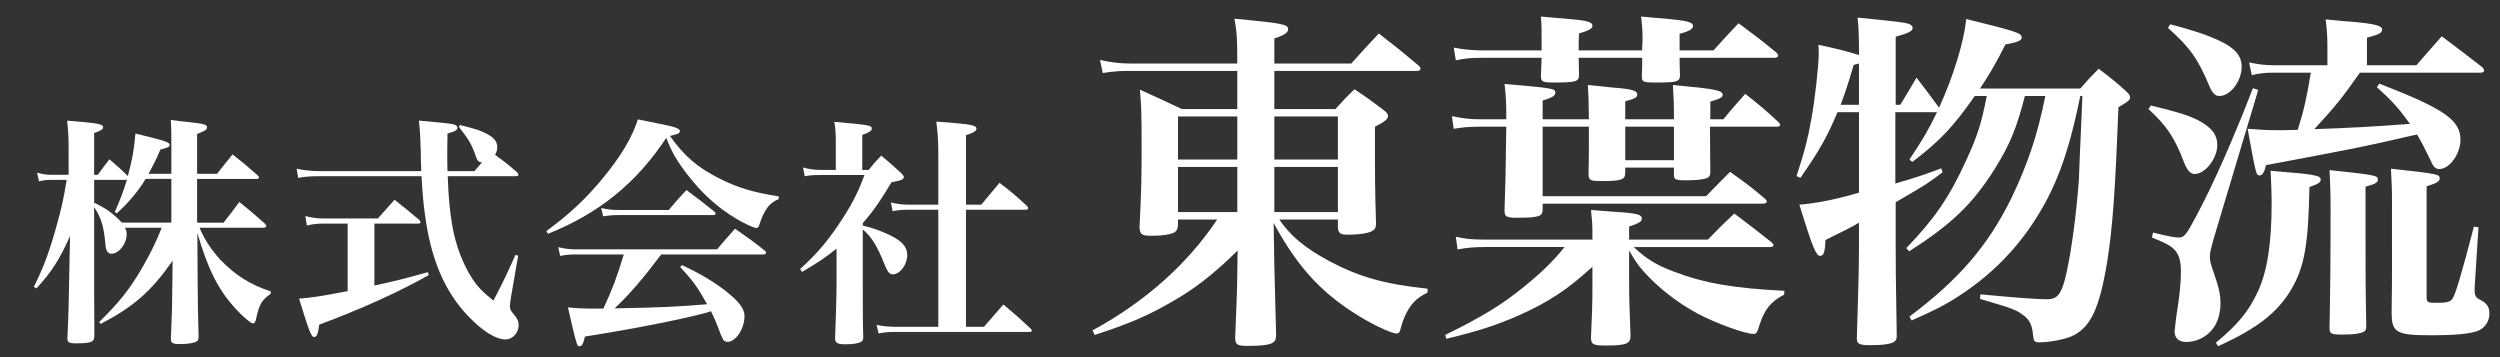 <?xml version="1.0" encoding="utf-8"?>
<!-- Generator: Adobe Illustrator 16.0.0, SVG Export Plug-In . SVG Version: 6.00 Build 0)  -->
<!DOCTYPE svg PUBLIC "-//W3C//DTD SVG 1.1//EN" "http://www.w3.org/Graphics/SVG/1.1/DTD/svg11.dtd">
<svg version="1.1" xmlns="http://www.w3.org/2000/svg" xmlns:xlink="http://www.w3.org/1999/xlink" x="0px" y="0px"
	 width="247.059px" height="35.294px" viewBox="0 0 247.059 35.294" enable-background="new 0 0 247.059 35.294"
	 xml:space="preserve">
<rect x="0" y="0" width="247.059" height="35.294" fill="#333333" stroke="none"/>
<g id="レイヤー_1">
</g>
<g id="レイヤー_2">
	<g>
		<path fill="#FFFFFF" d="M22.095,21.999c0.672-0.863,0.912-1.151,1.56-2.04c1.128,0.912,1.464,1.2,2.52,2.137
			c0.096,0.12,0.144,0.191,0.144,0.24c0,0.096-0.12,0.168-0.264,0.168h-6.336c0.48,1.151,1.128,2.136,2.04,3.144
			c1.464,1.536,2.977,2.496,4.993,3.145v0.24c-0.888,0.6-1.152,1.056-1.464,2.568c-0.072,0.24-0.144,0.359-0.288,0.359
			c-0.216,0-1.032-0.695-1.776-1.512c-1.68-1.872-2.664-3.816-3.72-7.417l0.024,4.201c0.024,3.191,0.024,3.191,0.096,6
			c0,0.288-0.048,0.432-0.192,0.504c-0.24,0.168-0.864,0.265-1.656,0.265c-0.72,0-0.888-0.097-0.888-0.528
			c0.12-2.929,0.12-2.929,0.144-5.545l0.024-2.16c-2.112,3.024-3.84,4.537-7.104,6.241l-0.144-0.192c2.04-2.017,3-3.217,4.272-5.4
			c0.792-1.393,1.393-2.593,1.896-3.912H12.35c0.144,0.288,0.168,0.432,0.168,0.647c0,0.937-0.768,1.92-1.488,1.92
			c-0.384,0-0.576-0.287-0.624-1.031c-0.144-1.681-0.432-2.568-1.104-3.576c0,0.575,0,0.575,0,1.176c0,5.137,0,8.809,0.024,11.545
			c0,0.624-0.312,0.744-1.848,0.744c-0.648,0-0.816-0.096-0.816-0.504c0.12-2.736,0.12-2.736,0.216-8.017l0.048-2.089
			c-1.008,2.28-1.872,3.625-3.336,5.185l-0.24-0.168c0.984-1.968,1.56-3.552,2.256-6.072c0.48-1.729,0.672-2.593,0.984-4.488h-1.44
			c-0.552,0-0.816,0.023-1.296,0.144l-0.192-0.864c0.528,0.168,0.912,0.217,1.488,0.217h1.632v-2.448
			c0-1.152-0.024-1.753-0.144-2.904c0.744,0.071,1.296,0.12,1.68,0.144c1.464,0.145,1.872,0.24,1.872,0.504
			c0,0.216-0.24,0.36-0.888,0.576v4.129h0.36c0.504-0.696,0.672-0.912,1.152-1.536c0.84,0.72,1.032,0.888,1.824,1.656
			c0.456-1.729,0.6-2.545,0.744-4.201c3.024,0.744,3.384,0.864,3.384,1.129c0,0.191-0.192,0.287-0.912,0.455
			c-0.504,1.177-0.744,1.608-1.176,2.4h2.256v-2.568c0-1.392,0-1.752-0.048-2.76c0.696,0.096,1.224,0.168,1.584,0.192
			c1.728,0.191,1.992,0.264,1.992,0.552c0,0.216-0.24,0.36-0.984,0.647v3.937h1.968c0.672-0.84,0.888-1.128,1.536-1.92
			c1.104,0.864,1.417,1.128,2.473,2.064c0.096,0.096,0.144,0.168,0.144,0.216c0,0.096-0.096,0.144-0.24,0.144h-5.88v4.32H22.095z
			 M16.935,17.679h-2.544c-0.696,1.177-1.729,2.4-2.856,3.409l-0.192-0.145c0.552-1.248,0.768-1.8,1.2-3.168h-3.24v2.256
			c1.272,0.624,1.896,1.08,2.736,1.968h4.896V17.679z"/>
		<path fill="#FFFFFF" d="M41.631,16.911c-0.024-0.696-0.048-1.104-0.048-1.968c-0.048-1.536-0.072-1.992-0.192-3.024
			c3.192,0.288,3.36,0.312,3.648,0.456c0.096,0.048,0.168,0.168,0.168,0.239c0,0.24-0.24,0.385-0.984,0.576
			c-0.024,1.152-0.024,1.849-0.024,2.137c0,0.432,0,0.696,0.024,1.584h2.664c0.384-0.432,0.48-0.552,0.744-0.864
			c-0.408-0.048-0.456-0.12-0.744-0.984c-0.288-0.792-0.672-1.439-1.536-2.52l0.096-0.192c1.44,0.36,1.992,0.528,2.544,0.816
			c0.816,0.408,1.152,0.815,1.152,1.368c0,0.264-0.048,0.432-0.216,0.768c1.032,0.744,1.2,0.889,2.16,1.704
			c0.096,0.12,0.144,0.192,0.144,0.265c0,0.096-0.12,0.144-0.288,0.144h-6.696c0.072,2.112,0.216,3.576,0.456,4.921
			c0.336,1.92,1.056,3.816,1.992,5.232c0.504,0.768,0.936,1.224,2.064,2.136c1.008-1.92,1.296-2.544,2.184-4.513l0.264,0.072
			l-0.72,4.152c-0.048,0.288-0.096,0.648-0.096,0.84c0,0.312,0.072,0.456,0.456,0.889c0.288,0.359,0.408,0.624,0.408,0.983
			c0,0.769-0.6,1.417-1.296,1.417c-0.96,0-2.256-0.816-3.648-2.257c-2.376-2.472-3.744-5.688-4.32-10.129
			c-0.168-1.176-0.24-2.136-0.336-3.744H31.502c-0.888,0-1.464,0.048-2.04,0.168l-0.144-0.912c0.624,0.145,1.464,0.24,2.184,0.24
			H41.631z M36.999,28.216c1.728-0.359,3.24-0.744,5.28-1.32l0.096,0.288c-2.88,1.633-6.793,3.408-10.825,4.896
			c-0.12,0.912-0.24,1.225-0.504,1.225c-0.288,0-0.48-0.504-1.488-3.793c1.248-0.096,2.04-0.216,4.8-0.743v-6.673h-2.376
			c-0.6,0-1.104,0.048-1.656,0.191l-0.144-0.936c0.6,0.168,1.2,0.24,1.8,0.24h5.353c0.72-0.816,0.96-1.08,1.656-1.849
			c1.056,0.84,1.392,1.104,2.448,1.992c0.096,0.12,0.12,0.168,0.12,0.216c0,0.097-0.096,0.145-0.216,0.145h-4.344V28.216z"/>
		<path fill="#FFFFFF" d="M53.989,22.84c2.232-1.633,3.913-3.192,5.568-5.209c1.824-2.208,2.904-4.032,3.48-5.832
			c0.816,0.168,1.464,0.288,1.896,0.384c1.729,0.336,2.256,0.504,2.256,0.769c0,0.216-0.192,0.312-0.984,0.479
			c1.416,1.992,2.664,3.072,4.824,4.177c1.848,0.936,3.336,1.392,5.929,1.8v0.264c-0.792,0.337-1.176,0.769-1.632,1.753
			c-0.096,0.216-0.216,0.6-0.288,0.792c-0.072,0.239-0.144,0.312-0.288,0.312c-0.24,0-1.2-0.432-2.064-0.96
			c-1.776-1.056-3.384-2.521-4.776-4.345c-1.032-1.344-1.536-2.208-2.064-3.6c-2.976,4.488-6.648,7.465-11.689,9.48L53.989,22.84z
			 M65.342,25.144c-1.824,2.425-3.12,3.937-4.608,5.329c4.464-0.072,6.721-0.192,9.145-0.408c-0.96-1.704-1.392-2.328-2.665-3.673
			l0.192-0.191c1.92,0.912,3.168,1.656,4.416,2.64c1.248,1.009,1.752,1.681,1.752,2.4c0,1.248-0.864,2.544-1.68,2.544
			c-0.312,0-0.408-0.12-0.672-0.744c-0.456-1.224-0.6-1.536-0.96-2.279c-0.216,0.071-0.216,0.071-0.552,0.168
			c-2.448,0.647-7.009,1.56-11.905,2.328c-0.168,0.72-0.288,0.96-0.528,0.96c-0.264,0-0.264,0-1.152-3.841
			c0.96,0.097,1.536,0.12,2.712,0.12c0.024,0,0.504,0,0.792,0c0.912-1.968,1.344-3.12,2.016-5.353h-4.8
			c-0.528,0-0.864,0.024-1.488,0.145l-0.192-0.864c0.696,0.168,1.176,0.216,1.752,0.216h13.945c0.768-0.912,1.008-1.176,1.776-2.04
			c1.296,0.912,1.704,1.176,2.928,2.16c0.096,0.072,0.144,0.168,0.144,0.216c0,0.096-0.12,0.168-0.264,0.168H65.342z M59.414,20.56
			c0.672,0.144,1.128,0.191,1.776,0.191h4.896c0.744-0.888,0.984-1.151,1.752-1.968c1.176,0.864,1.536,1.152,2.712,2.088
			c0.12,0.097,0.168,0.168,0.168,0.24c0,0.096-0.096,0.145-0.288,0.145h-9.385c-0.48,0-0.792,0.023-1.44,0.119L59.414,20.56z"/>
		<path fill="#FFFFFF" d="M85.262,22.287c1.032,0.265,1.368,0.385,2.112,0.696c1.656,0.696,2.28,1.32,2.28,2.232
			c0,0.937-0.72,1.896-1.416,1.896c-0.336,0-0.528-0.24-0.816-0.96c-0.72-1.824-1.296-2.761-2.16-3.48V28
			c0,2.473,0,3.816,0.048,5.328c0,0.24-0.048,0.336-0.192,0.433c-0.24,0.168-0.816,0.264-1.536,0.264
			c-0.816,0-1.032-0.12-1.056-0.552c0.072-1.944,0.144-4.2,0.144-5.28v-3.625c-1.032,0.841-1.752,1.32-3.408,2.305l-0.192-0.288
			c1.561-1.416,2.521-2.521,3.672-4.2c1.296-1.896,2.016-3.24,2.688-5.089h-4.296c-0.792,0-1.08,0.024-1.608,0.12l-0.168-0.864
			c0.576,0.168,1.152,0.24,1.8,0.24h1.44v-2.736c0-0.888-0.024-1.224-0.144-2.016c3.553,0.312,3.697,0.359,3.697,0.672
			c0,0.216-0.216,0.359-0.937,0.624v3.456h0.624c0.528-0.648,0.672-0.816,1.249-1.416c0.888,0.744,1.152,0.984,1.968,1.729
			c0.216,0.239,0.264,0.312,0.264,0.384c0,0.24-0.216,0.336-1.224,0.528c-1.056,1.775-1.776,2.832-2.832,4.032V22.287z
			 M89.918,20.728c-0.792,0-1.104,0.023-1.704,0.144l-0.168-0.863c0.72,0.168,1.08,0.216,1.872,0.216h2.808v-5.017
			c0-1.296-0.048-1.944-0.192-3.192c0.792,0.072,1.416,0.12,1.824,0.144c1.68,0.145,2.136,0.265,2.136,0.553
			c0,0.24-0.288,0.408-1.032,0.647v6.865h1.512c0.792-0.937,1.032-1.225,1.8-2.16c1.224,0.936,1.584,1.248,2.712,2.28
			c0.096,0.096,0.12,0.168,0.12,0.216c0,0.096-0.096,0.168-0.24,0.168h-5.905v11.569h1.776c0.912-1.057,0.912-1.057,1.92-2.209
			c1.176,0.984,1.536,1.297,2.688,2.377c0.096,0.096,0.12,0.144,0.12,0.216s-0.096,0.12-0.24,0.12H88.742
			c-0.864,0-1.272,0.023-1.92,0.144l-0.192-0.84c0.672,0.144,1.272,0.192,2.088,0.192h4.008V20.728H89.918z"/>
	</g>
	<g>
		<path fill="#FFFFFF" d="M126.424,21.692c1.047,1.569,2.547,2.825,4.884,4.081c2.93,1.569,5.477,2.303,9.767,2.756v0.384
			c-1.151,0.558-1.744,1.186-2.302,2.477c-0.175,0.418-0.21,0.558-0.384,1.186c-0.07,0.279-0.175,0.384-0.384,0.384
			c-0.384,0-1.813-0.628-3.035-1.325c-4.15-2.407-6.592-4.988-9.104-9.593l0.069,4.256c0.14,5.337,0.14,5.337,0.175,6.767
			c0,0.419-0.07,0.628-0.279,0.768c-0.313,0.244-1.151,0.349-2.477,0.349c-1.081,0-1.256-0.104-1.291-0.767
			c0.07-1.64,0.209-4.953,0.209-6.244l0.035-2.407c-2.616,2.547-4.395,3.907-7.046,5.372c-2.128,1.186-3.872,1.919-7.081,2.965
			l-0.209-0.453c5.197-2.825,9.383-6.558,12.313-10.953h-3.872v0.523c-0.035,0.384-0.104,0.558-0.279,0.697
			c-0.313,0.244-1.221,0.384-2.372,0.384c-0.907,0-1.116-0.14-1.151-0.837c0.174-3.419,0.209-4.779,0.209-7.953
			c0-3.313-0.035-4.221-0.174-5.651c1.779,0.803,2.302,1.047,4.151,1.919h5.477V7.008h-10.639c-0.977,0-1.57,0.034-2.651,0.209
			l-0.279-1.291c1.116,0.244,1.988,0.35,2.93,0.35h10.639c0-2.442-0.035-3.07-0.279-4.431c4.778,0.454,5.302,0.558,5.302,1.046
			c0,0.314-0.313,0.559-1.36,0.908v2.477h7.604c1.186-1.326,1.535-1.71,2.721-2.965c1.709,1.324,2.232,1.743,3.941,3.174
			c0.14,0.139,0.175,0.209,0.175,0.313c0,0.14-0.14,0.21-0.349,0.21h-14.093v3.767h6.035c0.802-0.872,1.046-1.151,1.883-1.953
			c1.256,0.837,1.64,1.116,2.791,1.988c0.384,0.278,0.523,0.453,0.523,0.663c0,0.278-0.314,0.558-1.291,1.046
			c0,5.581,0,5.86,0.104,9.453c0,0.035,0,0.104,0,0.14c0,0.313-0.069,0.488-0.244,0.628c-0.313,0.278-1.29,0.453-2.546,0.453
			c-0.732,0-0.907-0.14-0.977-0.663v-0.837H126.424z M122.274,11.507h-5.86v4.256h5.86V11.507z M122.274,16.495h-5.86v4.465h5.86
			V16.495z M132.215,11.507h-6.279v4.256h6.279V11.507z M132.215,16.495h-6.279v4.465h6.279V16.495z"/>
		<path fill="#FFFFFF" d="M157.371,22.913c0-0.628-0.035-1.15-0.14-2.162c0.977,0.069,1.744,0.14,2.232,0.174
			c2.302,0.14,2.79,0.279,2.79,0.663c0,0.313-0.313,0.488-1.256,0.802v1.291h7.779c1.116-1.151,1.465-1.5,2.615-2.581
			c1.605,1.221,2.128,1.604,3.698,2.86c0.14,0.14,0.174,0.209,0.174,0.279c0,0.104-0.14,0.174-0.349,0.174h-13.464
			c1.221,1.151,2.232,1.779,3.906,2.407c3.104,1.186,6.034,1.674,10.988,1.918l-0.035,0.384c-1.291,0.663-1.919,1.431-2.407,2.931
			c-0.279,0.872-0.313,0.941-0.628,0.941c-0.837,0-3.802-1.081-5.546-2.023c-1.988-1.081-3.872-2.546-5.302-4.15
			c-0.559-0.628-0.837-1.047-1.431-2.059v2.791c0,1.778,0.035,3.069,0.14,5.65c0,0.768-0.453,0.942-2.406,0.942
			c-1.326,0-1.5-0.105-1.5-0.838c0.104-2.162,0.14-3.313,0.14-5.058v-1.884c-2.477,2.268-4.291,3.454-7.221,4.779
			c-2.232,0.977-4.012,1.569-7.221,2.337l-0.104-0.384c3.628-1.779,5.581-2.965,7.849-4.813c1.639-1.325,2.93-2.581,3.941-3.872
			h-7.813c-1.221,0-1.884,0.07-2.756,0.244l-0.175-1.256c0.978,0.21,1.57,0.279,2.965,0.279h10.535V22.913z M148.859,11.786
			c0-1.813-0.035-2.198-0.174-3.488c4.883,0.419,5.022,0.454,5.022,0.872c0,0.279-0.313,0.488-1.256,0.768v1.849h4.569
			c-0.034-2.302-0.034-2.302-0.104-3.384c1.047,0.105,1.884,0.175,2.407,0.244c1.953,0.14,2.477,0.314,2.477,0.697
			c0,0.279-0.244,0.419-1.187,0.664v1.778h4.814v-0.279c0-1.29-0.035-1.849-0.105-3.104c4.221,0.384,4.919,0.523,4.919,0.977
			c0,0.244-0.279,0.384-1.221,0.663v1.744h1.29c0.907-1.116,1.221-1.431,2.163-2.512c1.465,1.151,1.918,1.535,3.278,2.79
			c0.14,0.141,0.175,0.21,0.175,0.279c0,0.105-0.14,0.175-0.349,0.175h-6.593c0,1.954,0.035,3.418,0.035,4.43
			c0,0.279-0.035,0.419-0.14,0.523c-0.175,0.209-0.977,0.349-2.198,0.349c-1.081,0-1.255-0.069-1.255-0.522v-0.733h-4.814v0.594
			c-0.034,0.593-0.418,0.732-2.267,0.732c-1.221,0-1.326-0.07-1.36-0.663c0.034-1.465,0.034-2.058,0.034-3.034v-1.675h-4.569v6.872
			h16.15c1.012-1.047,1.325-1.36,2.372-2.407c1.535,1.081,1.988,1.43,3.453,2.651c0.14,0.14,0.175,0.209,0.175,0.278
			c0,0.14-0.14,0.21-0.384,0.21h-21.767v0.593c0,0.663-0.384,0.802-2.512,0.802c-1.046,0-1.255-0.104-1.255-0.697
			c0.104-3.104,0.104-3.104,0.174-8.302h-2.721c-0.941,0-1.674,0.069-2.477,0.21l-0.174-1.256c0.941,0.209,1.813,0.313,2.686,0.313
			H148.859z M152.347,4.984c0-0.209,0-0.523,0-1.012c0-1.082,0-1.465-0.069-2.337c1.081,0.104,1.918,0.175,2.441,0.209
			c2.093,0.175,2.651,0.313,2.651,0.698c0,0.278-0.279,0.453-1.326,0.768c-0.034,0.836-0.034,0.871-0.034,1.674h6.278v-0.35
			l0.035-0.697c0-1.012-0.035-1.325-0.14-2.302c1.012,0.104,1.918,0.175,2.441,0.209c2.163,0.21,2.686,0.349,2.686,0.732
			c0,0.279-0.384,0.523-1.325,0.768v1.64h3.349c1.081-1.221,1.431-1.57,2.477-2.686c1.64,1.221,2.163,1.604,3.732,2.895
			c0.14,0.14,0.175,0.244,0.175,0.314c0,0.139-0.14,0.209-0.419,0.209h-9.313c0,0.523,0,0.872,0.035,1.709
			c0,0.663-0.279,0.732-2.477,0.732c-1.116,0-1.291-0.069-1.291-0.559c0,0,0-0.034,0-0.069c0.035-0.941,0.035-1.081,0.035-1.813
			h-6.278c0,0.349,0.034,0.941,0.034,1.779c-0.034,0.558-0.349,0.662-2.406,0.662c-1.187,0-1.36-0.069-1.36-0.628
			c0.034-0.837,0.034-1.116,0.069-1.813h-5.825c-1.116,0-1.604,0.035-2.651,0.244l-0.209-1.256c1.012,0.209,1.884,0.279,2.86,0.279
			H152.347z M160.614,12.519v3.313h4.814v-3.313H160.614z"/>
		<path fill="#FFFFFF" d="M205.582,9.484c-1.186,5.825-2.441,9.174-4.674,12.557c-1.884,2.86-4.396,5.337-7.396,7.256
			c-1.395,0.906-2.406,1.396-4.604,2.372l-0.21-0.384c4.849-3.628,7.744-6.977,10.046-11.65c1.64-3.384,2.616-6.314,3.384-10.15
			h-2.023c-0.802,3.139-1.465,4.778-2.965,7.186c-2.162,3.453-4.29,5.511-8.476,8.162l-0.279-0.314
			c2.79-2.895,4.255-5.022,5.895-8.615c1.151-2.477,1.535-3.732,2.059-6.418h-1.187c-2.093,3-3.383,4.395-6.174,6.522l-0.279-0.244
			c1.326-1.988,1.884-2.931,2.721-4.675h-4.115v7.047c2.162-0.628,2.859-0.872,4.534-1.5l0.14,0.384
			c-1.431,1.081-1.465,1.116-4.64,2.965v4.325c0,1.709,0,2.721,0.104,8.86c0,0.313-0.069,0.488-0.244,0.593
			c-0.313,0.244-1.15,0.349-2.406,0.349c-1.012,0-1.291-0.14-1.291-0.593c0,0,0-0.035,0-0.07c0.14-4.499,0.209-7.29,0.209-8.686
			v-2.755c-0.977,0.558-0.977,0.558-3.313,1.709c-0.035,1.15-0.174,1.569-0.523,1.569c-0.418,0-0.767-0.907-2.058-5.058
			c1.674-0.14,3.662-0.523,5.895-1.187v-7.953h-2.127c-0.977,2.373-1.814,3.838-3.663,6.488l-0.384-0.174
			c0.768-2.303,1.116-3.663,1.465-5.616c0.35-1.849,0.733-5.407,0.733-6.488c0-0.209,0-0.488-0.035-0.872
			c1.953,0.419,2.512,0.559,4.011,1.012V5.089c0-1.36-0.034-2.407-0.139-3.349c4.221,0.418,4.604,0.488,4.987,0.593
			c0.314,0.104,0.454,0.244,0.454,0.419c0,0.313-0.384,0.523-1.675,0.872v6.731h0.454c0.697-1.115,0.906-1.5,1.604-2.686
			c0.977,1.291,1.29,1.674,2.197,2.93l0.035,0.035c1.43-3.139,2.441-6.453,2.686-8.755c4.953,1.221,5.477,1.396,5.477,1.813
			c0,0.314-0.384,0.488-1.604,0.697c-0.942,1.85-1.396,2.651-2.512,4.361h9.906c0.768-0.873,1.012-1.152,1.814-1.954
			c1.255,0.942,1.639,1.256,2.686,2.198c0.313,0.278,0.418,0.453,0.418,0.627c0,0.279-0.244,0.453-1.15,0.977
			c-0.314,8.197-0.559,11.79-1.116,15.313c-0.768,4.604-1.64,6.453-3.453,7.29c-0.733,0.349-2.232,0.628-3.279,0.628
			c-0.453,0-0.523-0.104-0.593-0.732c-0.07-0.941-0.349-1.535-1.012-1.988c-0.628-0.488-1.116-0.663-4.221-1.569l0.035-0.454
			c3.278,0.314,5.546,0.488,6.558,0.488c1.081,0,1.465-0.488,1.953-2.615c0.523-2.407,0.977-5.896,1.221-9.209
			c0-0.488,0.104-2.303,0.349-8.267H205.582z M183.71,6.275c-0.209,0.069-0.278,0.069-0.522,0.139
			c-0.559,1.884-0.803,2.651-1.291,3.941h1.813V6.275z"/>
		<path fill="#FFFFFF" d="M212.563,10.426c2.581,0.628,3.628,0.941,4.604,1.43c1.36,0.698,1.953,1.431,1.953,2.477
			c0,1.326-1.186,2.86-2.232,2.86c-0.418,0-0.697-0.313-1.012-1.046c-0.977-2.582-1.744-3.697-3.558-5.372L212.563,10.426z
			 M212.772,22.983c1.535,0.384,2.163,0.488,2.547,0.488c0.523,0,0.732-0.244,1.709-2.093c1.709-3.175,3.697-7.709,5.616-12.662
			l0.523,0.174l-4.36,14.546c-0.349,1.256-0.419,1.5-0.419,1.953c0,0.419,0.07,0.663,0.384,1.57c0.488,1.36,0.663,2.162,0.663,2.999
			c0,0.942-0.244,1.814-0.663,2.407c-0.628,0.907-1.674,1.43-2.721,1.43c-0.732,0-1.151-0.383-1.151-1.046
			c0-0.175,0.104-0.872,0.175-1.5c0.313-1.919,0.453-3.313,0.453-4.396c0-1.081-0.209-1.778-0.697-2.232
			c-0.349-0.349-0.732-0.558-2.163-1.15L212.772,22.983z M214.482,2.402c2.162,0.559,3.732,1.082,4.953,1.675
			c1.465,0.698,2.093,1.466,2.093,2.512c0,1.431-1.116,2.896-2.197,2.896c-0.419,0-0.698-0.279-0.978-0.942
			c-1.15-2.755-1.953-3.872-4.115-5.79L214.482,2.402z M218.981,33.866c2.198-1.813,3.244-3.104,4.151-5.058
			c0.941-2.023,1.36-4.813,1.36-8.79c0-1.012-0.035-1.744-0.104-3.14c4.36,0.349,4.953,0.453,4.953,0.872
			c0,0.279-0.279,0.453-1.116,0.732c-0.104,5.686-0.488,7.918-1.814,10.15c-1.36,2.268-3.349,3.837-7.22,5.581L218.981,33.866z
			 M233.213,7.182c-1.849,2.616-2.268,3.14-4.5,5.581c3.174-0.104,5.825-0.244,9.453-0.522c-1.221-1.675-1.779-2.268-3.279-3.629
			l0.244-0.348c6.384,2.477,8.022,3.592,8.022,5.545c0,1.396-1.081,2.896-2.093,2.896c-0.349,0-0.593-0.209-0.837-0.802
			c-0.558-1.151-0.872-1.779-1.36-2.616c-5.477,1.255-5.477,1.255-14.93,3.034c-0.139,0.663-0.349,1.012-0.628,1.012
			c-0.349,0-0.349-0.034-1.186-4.604c1.396,0.104,1.953,0.139,3.069,0.139c0.279,0,1.047,0,1.884-0.035
			c0.628-2.022,0.872-3.104,1.291-5.65h-3.697c-0.907,0-1.396,0.07-2.128,0.244L222.26,6.17c0.837,0.175,1.604,0.279,2.407,0.279
			h5.336V4.705c0-1.081-0.034-1.57-0.174-2.791c1.221,0.141,2.128,0.21,2.721,0.244c2.197,0.21,2.86,0.385,2.86,0.768
			c0,0.314-0.314,0.488-1.5,0.803v2.721h4.884c1.116-1.291,1.43-1.64,2.511-2.86c1.71,1.29,2.232,1.675,3.942,3
			c0.174,0.175,0.244,0.278,0.244,0.384c0,0.139-0.14,0.209-0.384,0.209H233.213z M233.771,23.681c0,3.279,0,4.953,0.07,8.477
			c0,0.278-0.035,0.418-0.105,0.522c-0.209,0.245-0.977,0.384-2.267,0.384c-1.082,0-1.256-0.069-1.256-0.662
			c0.069-3.559,0.104-6.558,0.104-11.965c0-1.396-0.035-2.093-0.104-3.628c4.569,0.489,4.778,0.523,4.778,0.942
			c0,0.279-0.278,0.453-1.221,0.697V23.681z M236.387,19.983c0-1.325-0.035-1.919-0.104-3.313c4.744,0.522,4.813,0.558,4.813,0.977
			c0,0.278-0.279,0.453-1.291,0.767v10.884c0,0.593,0.07,0.628,1.012,0.628c1.047,0,1.36-0.104,1.57-0.454
			c0.313-0.522,0.837-2.267,2.093-7.081l0.453,0.07l-0.384,6c0,0.104,0,0.209,0,0.209c0,0.523,0.104,0.732,0.523,0.941
			c0.697,0.349,0.941,0.732,0.941,1.36c0,0.803-0.453,1.465-1.186,1.744c-0.803,0.279-2.268,0.419-4.5,0.419
			c-3.522,0-3.977-0.244-3.977-2.268v-0.104c0.035-2.756,0.035-2.756,0.035-3.837V19.983z"/>
	</g>
	<rect x="1.471" fill="none" width="245.588" height="35.294"/>
</g>
</svg>
